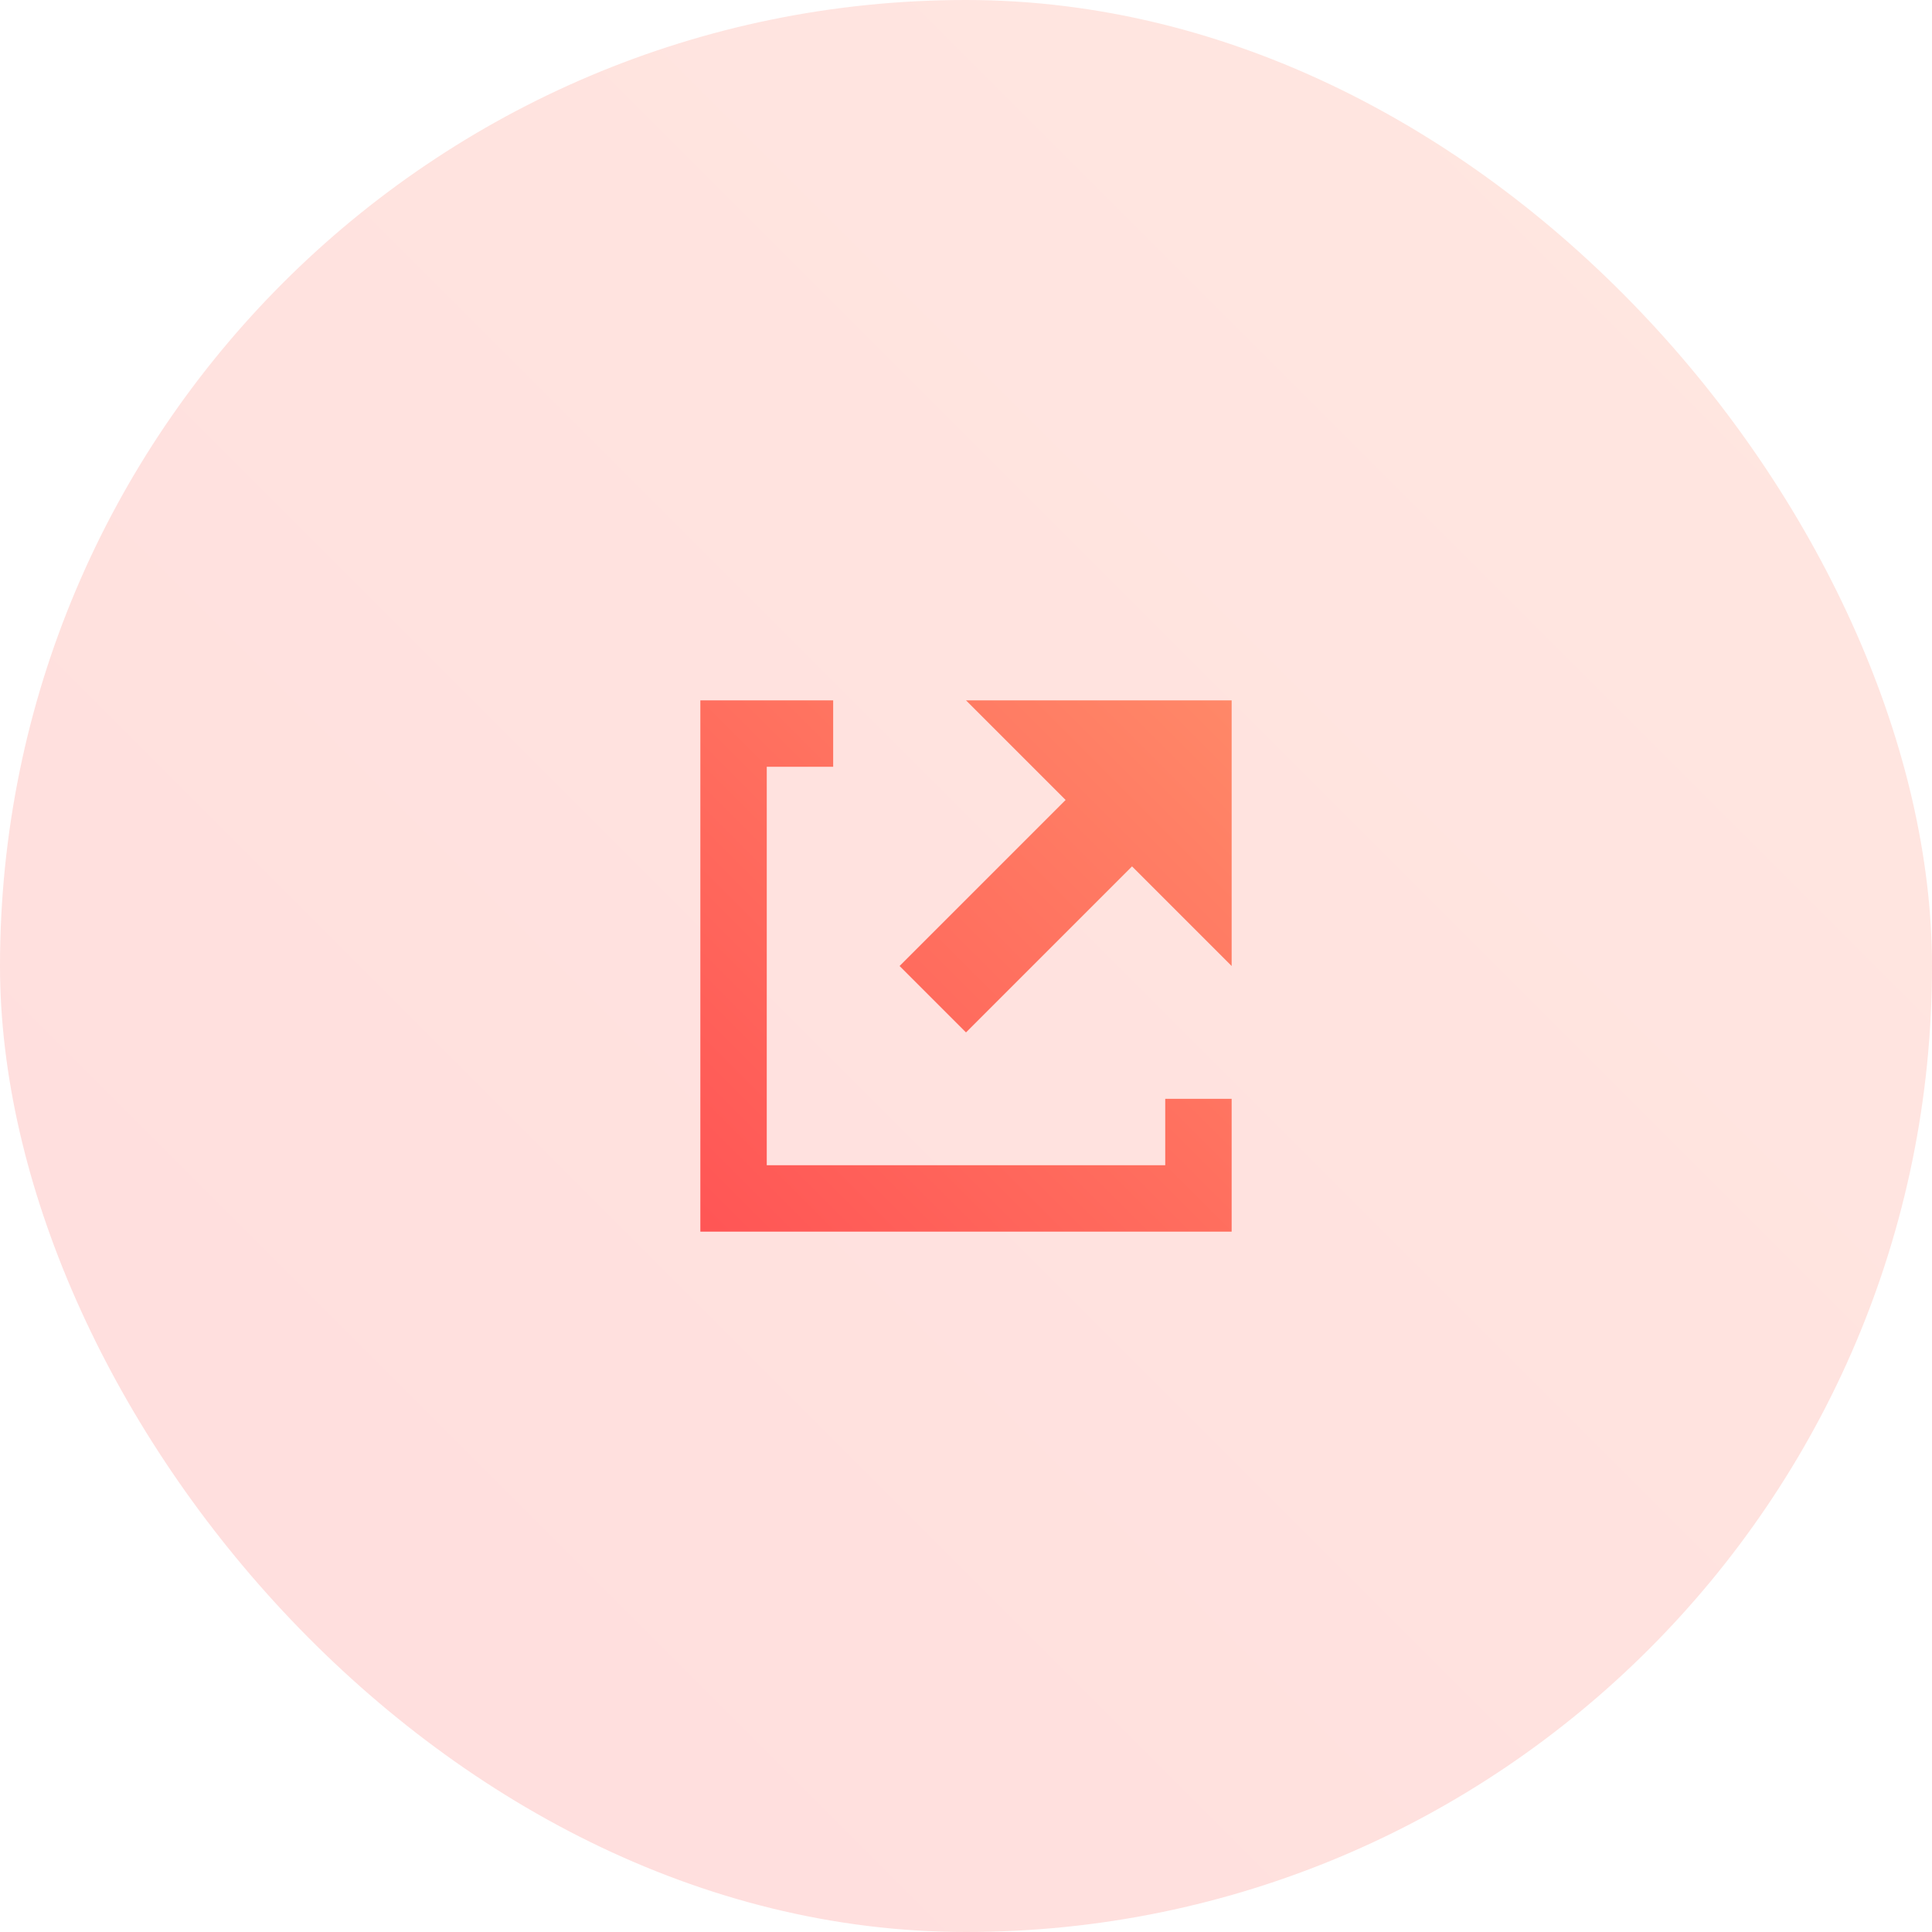 <?xml version="1.0" encoding="UTF-8"?>
<svg xmlns="http://www.w3.org/2000/svg" width="80" height="80" viewBox="0 0 80 80" fill="none">
  <rect width="80" height="80" rx="40" fill="url(#paint0_linear_285_643)" fill-opacity="0.2"></rect>
  <g clip-path="url(#clip0_285_643)">
    <path d="M29 29V51H51V45.5H48.25V48.25H31.75V31.75H34.5V29H29ZM40 29L44.125 33.125L37.25 40L40 42.75L46.875 35.875L51 40V29H40Z" fill="url(#paint1_linear_285_643)"></path>
  </g>
  <defs>
    <linearGradient id="paint0_linear_285_643" x1="0" y1="80" x2="80" y2="0" gradientUnits="userSpaceOnUse">
      <stop stop-color="#FF5555"></stop>
      <stop offset="1" stop-color="#FF8868"></stop>
    </linearGradient>
    <linearGradient id="paint1_linear_285_643" x1="29" y1="51" x2="51" y2="29" gradientUnits="userSpaceOnUse">
      <stop stop-color="#FF5555"></stop>
      <stop offset="1" stop-color="#FF8868"></stop>
    </linearGradient>
    <clipPath id="clip0_285_643">
      <rect width="22" height="22" fill="white" transform="translate(29 29)"></rect>
    </clipPath>
  </defs>
</svg>
